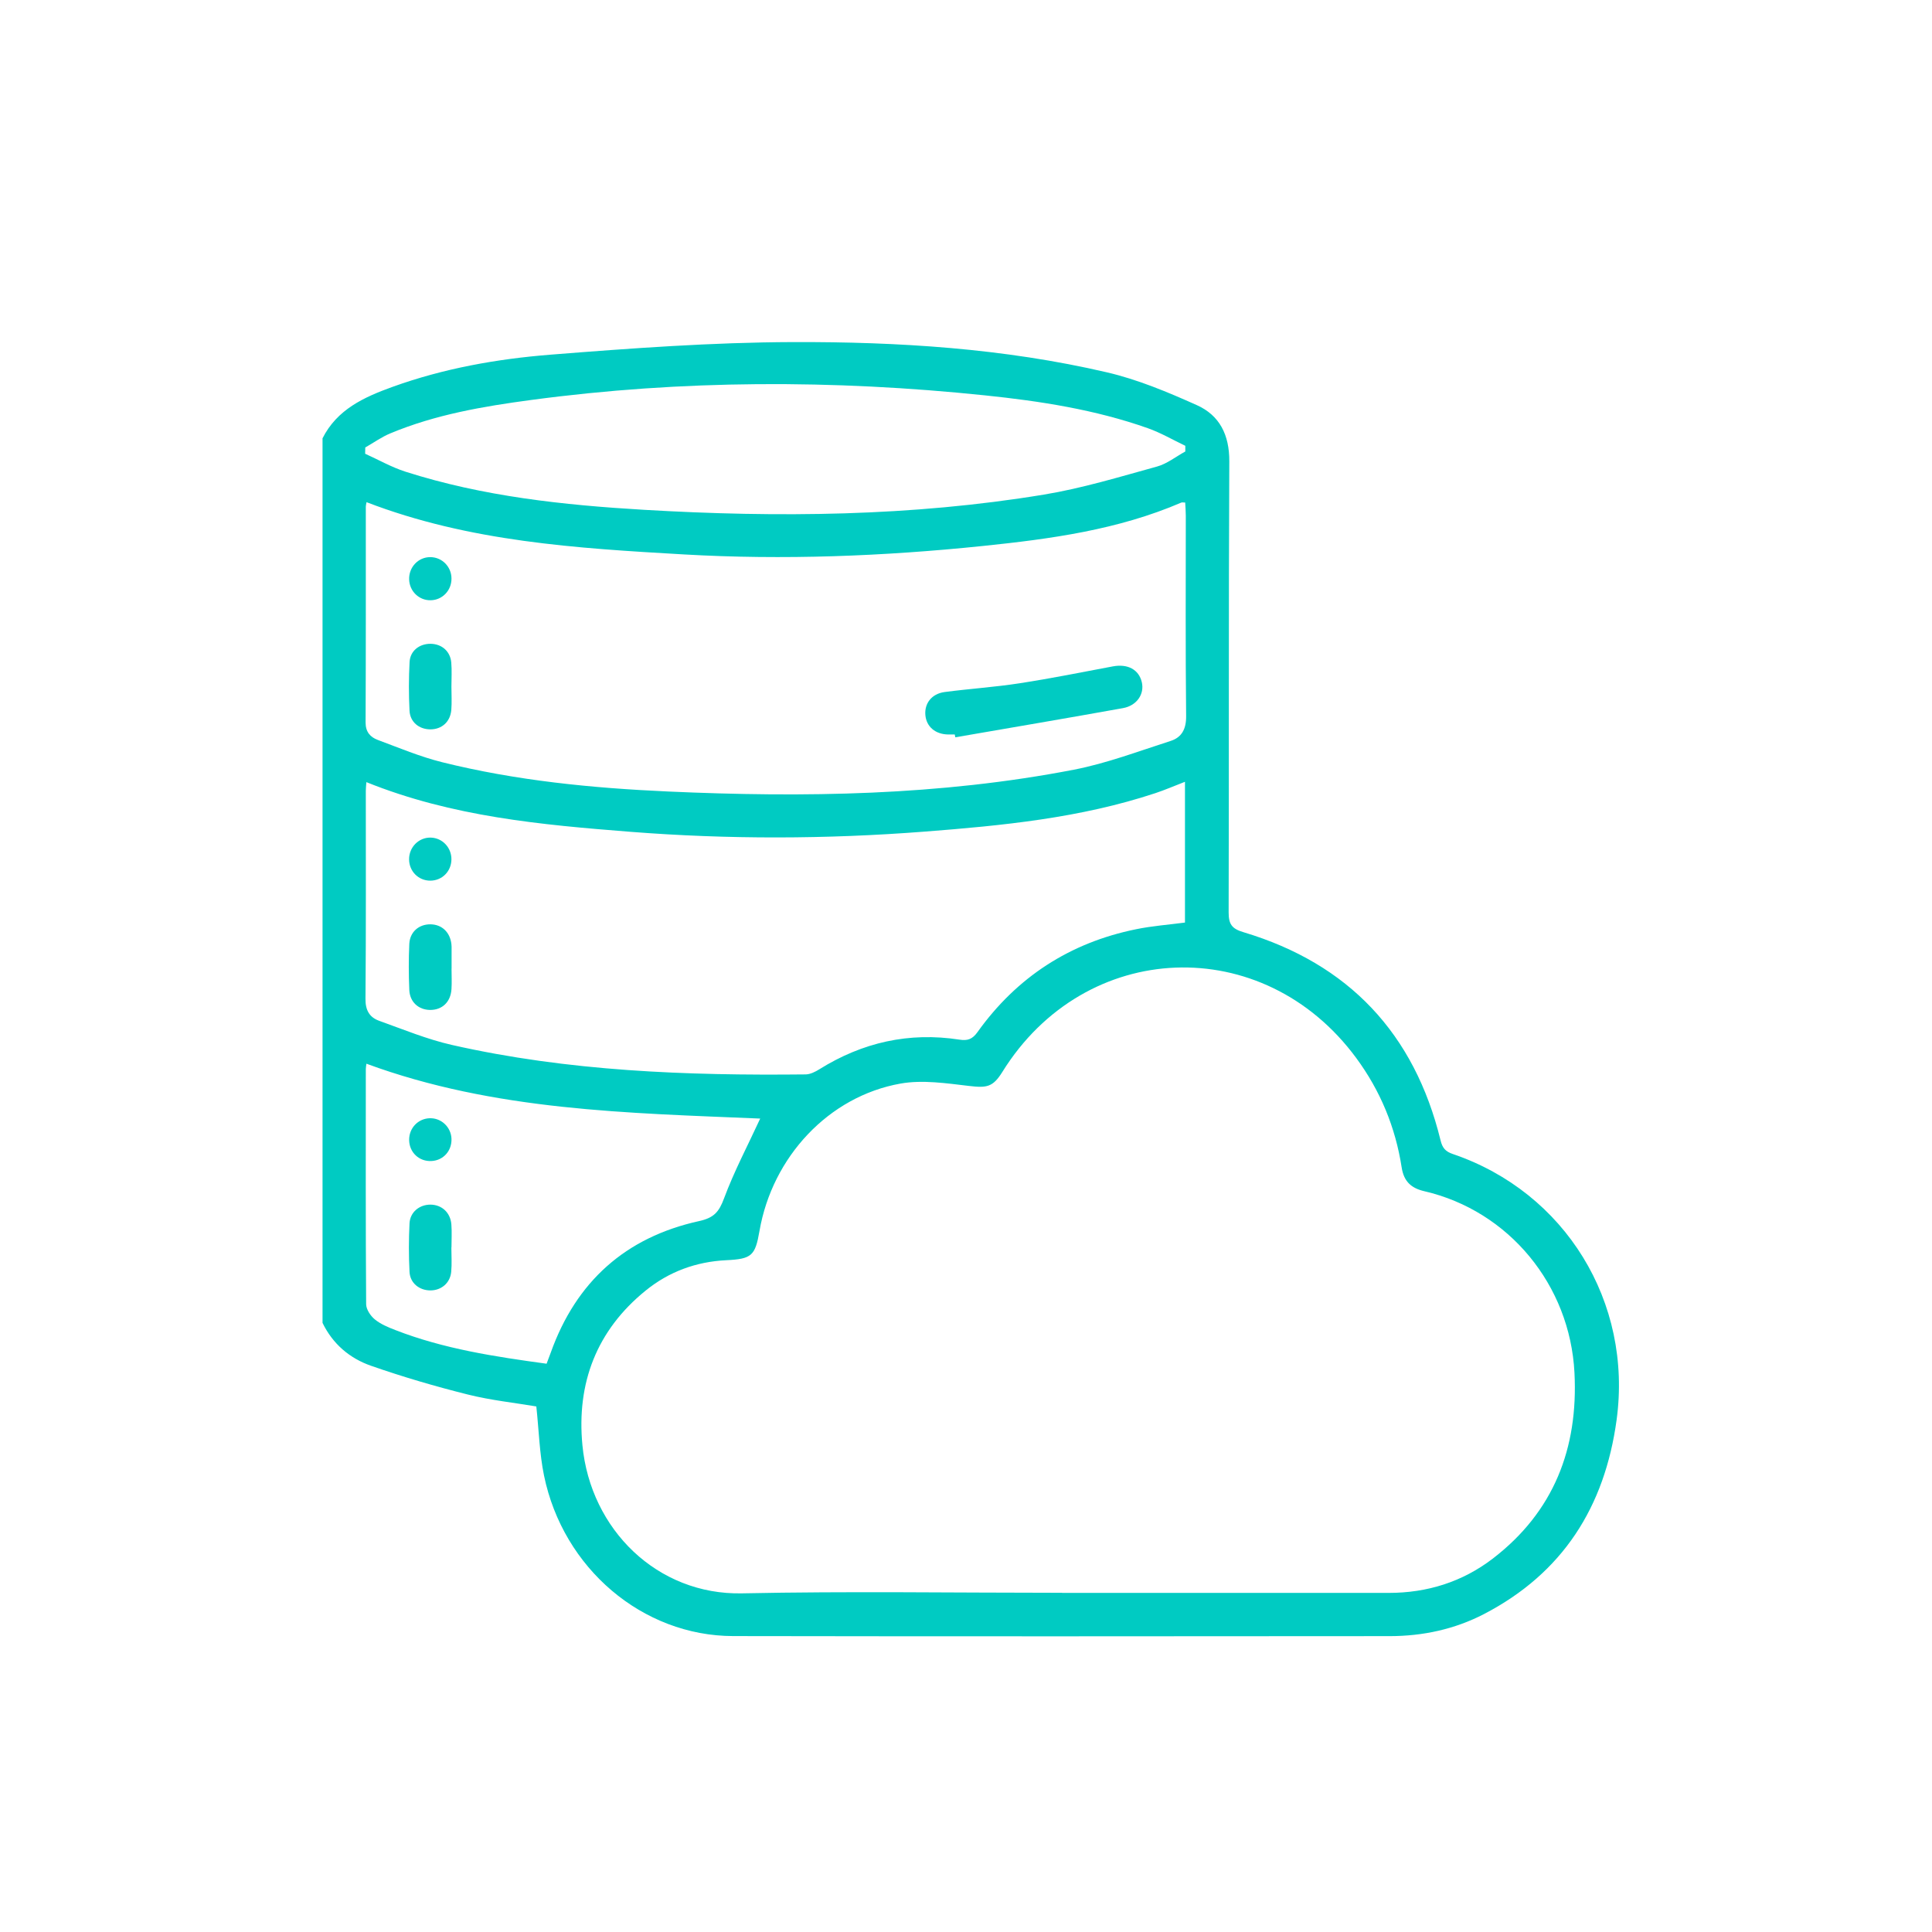 <?xml version="1.0" encoding="UTF-8"?><svg id="Calque_1" xmlns="http://www.w3.org/2000/svg" viewBox="0 0 350 350"><defs><style>.cls-1{fill:#00cbc2;stroke-width:0px;}</style></defs><path class="cls-1" d="M58.41,79.44c2.64-5.28,7.56-7.5,12.71-9.36,9.26-3.34,18.91-5.06,28.64-5.83,14.6-1.16,29.26-2.23,43.9-2.28,19.09-.06,38.18,1.13,56.86,5.48,5.59,1.3,11.02,3.58,16.29,5.94,4.13,1.85,5.91,5.38,5.89,10.18-.14,27.24-.04,54.48-.12,81.71,0,2.14.57,2.97,2.7,3.6,19.08,5.72,30.96,18.38,35.69,37.7.34,1.4.89,2.03,2.25,2.49,20.36,6.93,32.56,26.83,29.64,48.18-2.15,15.73-9.75,27.74-24.02,35.15-5.32,2.76-11.08,3.99-17.05,4-39.65.03-79.31.06-118.96-.01-16.44-.03-30.83-12.27-34.28-29.1-.82-3.99-.92-8.13-1.39-12.5-3.89-.66-8.2-1.11-12.37-2.15-5.92-1.48-11.79-3.2-17.55-5.21-3.87-1.34-6.96-3.95-8.81-7.78V79.44ZM192.42,288.57c19.71,0,39.43,0,59.14,0,6.99,0,13.36-1.99,18.88-6.22,11.04-8.48,15.49-19.96,14.79-33.66-.81-15.9-11.88-29.34-27.2-32.89-2.41-.56-3.72-1.79-4.11-4.33-1.12-7.24-3.85-13.86-8.21-19.78-16.85-22.91-49.13-21.65-64.13,2.51-1.71,2.75-2.82,2.91-6.02,2.53-4.11-.48-8.42-1.14-12.42-.43-13.03,2.31-23.23,13.3-25.55,26.69-.78,4.5-1.4,5.09-6.04,5.31-5.45.27-10.35,2.07-14.56,5.48-8.92,7.22-12.56,16.8-11.48,28.03,1.46,15.3,13.6,27.16,28.91,26.84,19.32-.4,38.65-.1,57.98-.1ZM66.4,90.97c-.06.36-.13.59-.13.81,0,13.04.02,26.08-.04,39.11,0,1.73.87,2.66,2.22,3.16,3.84,1.43,7.65,3.03,11.6,4.02,13.45,3.35,27.18,4.7,40.99,5.32,24.63,1.11,49.2.75,73.49-3.95,5.96-1.15,11.73-3.35,17.54-5.21,2.02-.65,2.83-2.16,2.81-4.49-.13-12.11-.06-24.21-.06-36.32,0-.81-.07-1.61-.11-2.38-.39,0-.56-.05-.69,0-11.48,4.95-23.71,6.6-35.98,7.87-18,1.86-36.06,2.57-54.16,1.53-19.44-1.12-38.86-2.3-57.49-9.47ZM66.37,141.71c-.04.62-.1,1.08-.1,1.54,0,12.57.05,25.14-.06,37.7-.02,2.05.72,3.34,2.46,3.97,4.36,1.56,8.69,3.36,13.19,4.38,21.09,4.78,42.54,5.57,64.06,5.34.85,0,1.78-.47,2.53-.94,7.81-4.87,16.24-6.77,25.36-5.36,1.47.23,2.34-.06,3.27-1.36,7.12-9.96,16.73-16.2,28.73-18.64,2.92-.6,5.92-.82,8.86-1.21v-25.5c-1.92.74-3.62,1.48-5.37,2.06-13.59,4.5-27.71,5.88-41.86,6.97-17.74,1.37-35.5,1.42-53.24.03-16.15-1.27-32.29-2.73-47.83-9ZM66.17,81.07c0,.38-.01.75-.02,1.13,2.42,1.09,4.76,2.43,7.27,3.24,14.07,4.5,28.65,6.06,43.29,6.92,24.21,1.42,48.41,1.2,72.41-2.76,6.92-1.14,13.7-3.21,20.48-5.08,1.82-.5,3.43-1.8,5.13-2.73,0-.34,0-.68,0-1.03-2.25-1.07-4.43-2.35-6.77-3.18-9.56-3.38-19.54-4.92-29.56-5.96-27.42-2.85-54.83-2.83-82.19.84-8.68,1.16-17.33,2.64-25.48,6.04-1.6.66-3.04,1.7-4.55,2.56ZM137.72,202.64c-23.85-1.01-48.14-1.39-71.34-9.94-.04.37-.11.68-.11.98,0,14.19-.04,28.39.06,42.58,0,.94.79,2.12,1.57,2.76,1.05.86,2.4,1.42,3.69,1.92,8.8,3.43,18.06,4.83,27.43,6.11.28-.75.53-1.38.76-2.03,4.6-12.86,13.57-20.89,26.87-23.81,2.68-.59,3.6-1.65,4.51-4.1,1.84-4.95,4.34-9.66,6.56-14.48Z"/><path class="cls-1" d="M172.96,133.06c-.39,0-.77,0-1.16,0-2.35-.03-3.97-1.4-4.16-3.51-.19-2.11,1.13-3.86,3.47-4.18,4.53-.6,9.1-.89,13.6-1.59,5.66-.87,11.27-2,16.9-3.06,2.68-.5,4.7.57,5.24,2.86.5,2.13-.87,4.24-3.4,4.7-10.12,1.82-20.26,3.54-30.39,5.29l-.1-.52Z"/><path class="cls-1" d="M81.78,124.42c0,1.39.09,2.79-.02,4.18-.18,2.18-1.74,3.55-3.84,3.53-2-.02-3.63-1.32-3.73-3.38-.15-2.93-.15-5.89.01-8.82.11-2.04,1.78-3.31,3.8-3.3,2.01.02,3.56,1.33,3.75,3.37.13,1.46.03,2.94.03,4.41,0,0,0,0,.01,0Z"/><path class="cls-1" d="M78.05,108.74c-2.11.06-3.86-1.61-3.93-3.75-.08-2.24,1.66-4.08,3.85-4.06,2.11.01,3.81,1.73,3.82,3.87.02,2.15-1.63,3.89-3.74,3.94Z"/><path class="cls-1" d="M81.8,175.47c0,1.24.07,2.48-.01,3.72-.15,2.34-1.68,3.78-3.87,3.77-2.08-.02-3.67-1.41-3.77-3.61-.12-2.78-.13-5.58,0-8.36.11-2.18,1.75-3.56,3.83-3.54,2.07.02,3.56,1.43,3.8,3.61.02.15.03.31.03.46,0,1.32,0,2.63,0,3.95h-.02Z"/><path class="cls-1" d="M77.95,159.54c-2.13,0-3.81-1.67-3.84-3.83-.03-2.24,1.77-4.04,3.95-3.97,2.11.07,3.75,1.83,3.72,3.97-.03,2.16-1.7,3.83-3.84,3.83Z"/><path class="cls-1" d="M81.77,226c0,1.47.11,2.95-.03,4.41-.19,2.02-1.79,3.36-3.77,3.36-1.99,0-3.67-1.31-3.78-3.34-.15-2.93-.15-5.89,0-8.82.11-2.03,1.79-3.37,3.76-3.38,2.06,0,3.65,1.42,3.82,3.58.11,1.39.02,2.79.02,4.18h-.02Z"/><path class="cls-1" d="M77.84,202.58c2.1-.07,3.87,1.6,3.95,3.72.08,2.18-1.47,3.91-3.6,4.03-2.25.13-4.04-1.55-4.07-3.8-.03-2.15,1.6-3.88,3.72-3.95Z"/></svg>